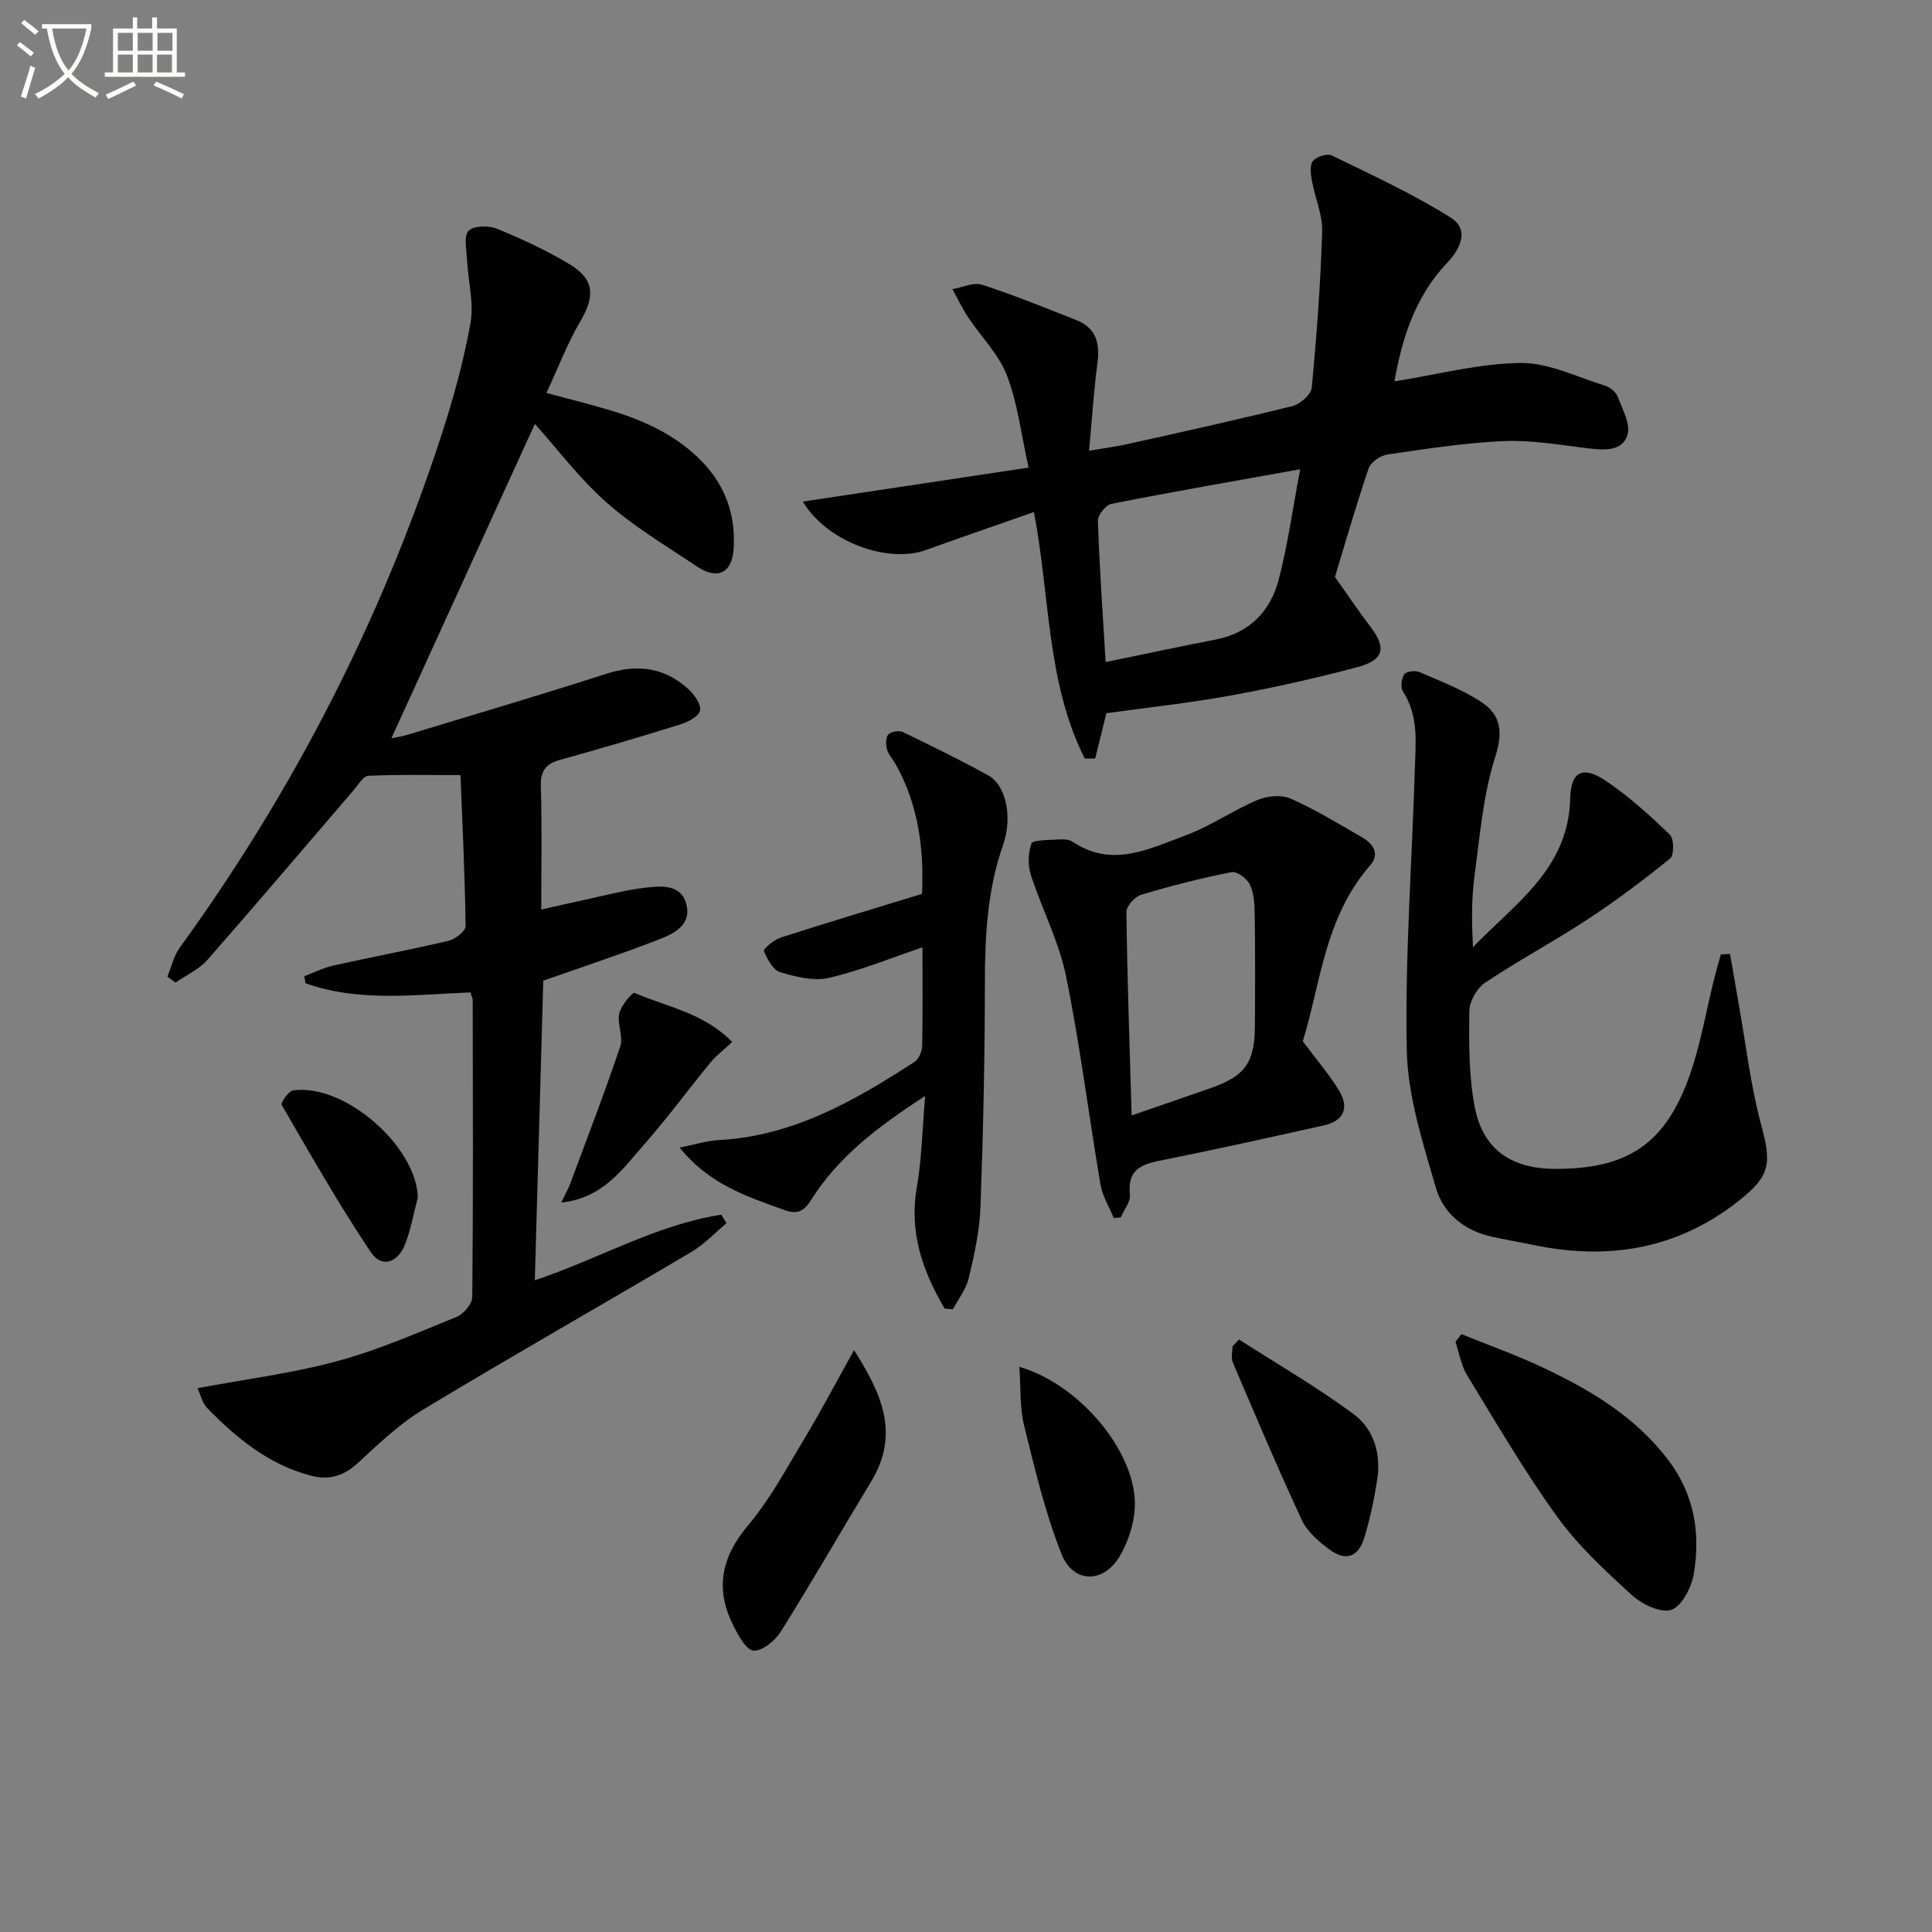 <svg enable-background="new 0 0 400 400" viewBox="0 0 400 400" xmlns="http://www.w3.org/2000/svg"><rect x="0" y="0" width="400" height="400" fill="#808080" stroke="none"/><path d="m6.4 11.7c-1-.8-1.9-1.6-2.9-2.3l.6-.7c.9.7 1.9 1.4 2.9 2.2zm-2.1 8.3c.7-2.1 1.4-4.2 2-6.4.2.1.6.3 1 .4-.7 2.3-1.3 4.4-1.9 6.4zm3-12.8c-1.1-.9-2.1-1.7-2.9-2.4l.6-.7c1 .8 2 1.5 3 2.4zm1.4-1.3v-.9h10.2v.9c-.9 4.2-2.3 7.3-4.1 9.4 1.3 1.4 3.2 2.7 5.7 4-.2.2-.4.5-.7.9-2.5-1.4-4.4-2.7-5.7-4.2-1.4 1.5-3.5 3-6.1 4.4 0 0 0 0-.1-.1-.3-.4-.5-.7-.7-.8 2.7-1.3 4.7-2.8 6.2-4.2-1.8-2.2-3-5.3-3.7-9.4zm9.2 0h-7.1c.6 3.8 1.7 6.7 3.4 8.7 1.7-2 2.9-4.8 3.7-8.7z" fill="#fbfcfa"/><path d="m31.6 3.6h.9v2.3h4.1v9.1h1.7v.9h-16.6v-.9h1.7v-9.1h4.1v-2.3h.9v2.3h3.1v-2.3zm-4 13.3.6.8c-1.9.9-3.8 1.9-5.8 2.8-.2-.3-.3-.6-.5-.9 2-.9 3.9-1.8 5.7-2.7zm-3.2-10.1v3.7h3.1v-3.7zm0 4.5v3.7h3.1v-3.7zm4.1-4.5v3.7h3.1v-3.7zm0 4.5v3.7h3.1v-3.7zm9.1 9.1c-2.1-1.1-4.1-2-5.8-2.7l.5-.8c2.2.9 4.1 1.8 5.8 2.6zm-1.9-13.6h-3.1v3.7h3.1zm-3.2 4.5v3.7h3.1v-3.7z" fill="#fbfcfa"/><g fill="#010101"><path d="m40.9 287.41c10.18-1.91 19.73-3.1 28.92-5.6 8.45-2.29 16.58-5.85 24.73-9.17 1.44-.59 3.22-2.69 3.23-4.11.2-20.49.12-40.99.09-61.48 0-.46-.28-.92-.49-1.58-11.46.44-23.03 2.06-34.13-1.9-.08-.49-.17-.97-.25-1.46 2.02-.75 3.98-1.75 6.06-2.22 7.94-1.77 15.94-3.25 23.85-5.12 1.38-.33 3.51-2.01 3.49-3.04-.14-10.42-.65-20.83-1.06-31.25-6.94 0-13.03-.15-19.1.14-1.06.05-2.1 1.9-3.05 3.01-10.08 11.72-20.07 23.52-30.28 35.14-1.73 1.96-4.36 3.13-6.58 4.66-.56-.41-1.12-.82-1.68-1.23.84-2.01 1.32-4.28 2.56-5.99 23.51-32.42 41.59-67.62 54.04-105.68 2.52-7.71 4.71-15.59 6.15-23.56.76-4.22-.49-8.8-.71-13.22-.1-2.05-.72-4.85.33-5.96 1.02-1.08 4.15-1.14 5.86-.43 5.2 2.13 10.37 4.51 15.17 7.43 5.07 3.08 5.13 6.58 2.1 11.74-2.66 4.52-4.54 9.51-7.02 14.83 4.87 1.31 8.99 2.32 13.05 3.54 7.24 2.17 14.01 5.25 19.34 10.85 4.75 4.99 6.79 11.03 6.38 17.77-.31 5.18-3.35 6.61-7.64 3.74-6.35-4.25-13.01-8.21-18.7-13.24-5.63-4.98-10.23-11.14-14.82-16.26-9.63 21.1-19.6 42.94-29.71 65.1.97-.21 2.28-.41 3.53-.79 13.65-4.15 27.33-8.17 40.9-12.55 6.45-2.08 12.11-1.39 17.07 3.17 1.23 1.13 2.68 3.18 2.4 4.44-.27 1.22-2.52 2.37-4.11 2.86-8.24 2.58-16.52 5.02-24.84 7.32-3.08.85-4.12 2.38-4.01 5.62.26 8.14.09 16.29.09 25.39 3.27-.74 6.05-1.39 8.85-1.99 4.21-.9 8.4-2.04 12.66-2.54 3.23-.38 7.38-.78 8.49 3.29 1.27 4.65-2.85 6.37-6.22 7.66-7.59 2.91-15.31 5.47-23.36 8.3-.57 20.12-1.15 40.82-1.75 62.03 13.1-4.36 25.07-11.48 38.61-13.59.36.59.71 1.18 1.07 1.77-2.41 2.01-4.6 4.38-7.27 5.96-18.46 10.92-37.12 21.52-55.49 32.6-4.91 2.96-9.2 7.05-13.44 10.98-2.99 2.77-5.98 3.76-9.92 2.71-8.72-2.31-15.34-7.77-21.42-14.01-1.04-1.11-1.39-2.85-1.97-4.08z"/><path d="m214.07 106.01c-7.74 2.72-15.08 5.24-22.39 7.87-7.86 2.83-20.45-1.65-25.46-10.03 15.78-2.38 31.14-4.69 46.74-7.04-1.55-6.94-2.26-13.3-4.49-19.08-1.7-4.41-5.38-8.04-8.06-12.09-1.21-1.83-2.15-3.84-3.22-5.78 2.06-.35 4.37-1.48 6.13-.91 6.6 2.13 13.03 4.77 19.5 7.31 4.1 1.61 4.95 4.77 4.4 8.9-.77 5.74-1.13 11.54-1.74 18.17 3.22-.56 5.72-.89 8.16-1.43 11.32-2.53 22.66-5.02 33.92-7.82 1.61-.4 3.88-2.37 4.02-3.79 1.02-10.75 1.83-21.53 2.16-32.33.11-3.5-1.5-7.04-2.13-10.59-.24-1.34-.47-3.19.22-4.04.74-.9 2.95-1.61 3.9-1.15 8.32 4.06 16.79 7.96 24.61 12.86 3.84 2.4 2.19 6.32-.74 9.4-6.66 7-9.35 15.75-10.89 24.52 8.86-1.4 17.48-3.71 26.12-3.81 5.83-.06 11.72 2.93 17.52 4.72 1.01.31 2.2 1.29 2.56 2.24.98 2.59 2.73 5.7 2.04 7.94-1.07 3.46-4.86 3.16-8.15 2.77-5.77-.68-11.59-1.74-17.34-1.5-8.1.34-16.18 1.61-24.22 2.78-1.45.21-3.47 1.61-3.9 2.91-2.8 8.32-5.22 16.75-6.95 22.44 2.97 4.19 5 7.25 7.23 10.15 3.5 4.55 2.98 7.07-2.71 8.56-8.65 2.28-17.41 4.26-26.21 5.86-8.47 1.54-17.06 2.45-25.64 3.64-.74 2.99-1.52 6.19-2.31 9.38-.72 0-1.44 0-2.17 0-7.9-15.66-7.15-33.33-10.51-51.03zm55.12-8.86c-14.07 2.53-26.61 4.7-39.1 7.17-1.16.23-2.82 2.33-2.78 3.52.32 9.58 1 19.14 1.6 29.23 7.67-1.57 15.22-3.19 22.79-4.66 6.98-1.36 11.28-5.82 13.01-12.29 1.89-7.14 2.87-14.5 4.48-22.97z"/><path d="m358.18 197.51c.61 3.48 1.2 6.97 1.82 10.45 1.48 8.28 2.42 16.7 4.6 24.79 2.2 8.2 2.01 10.66-4.7 15.94-12.63 9.95-26.9 12.29-42.36 9.08-2.92-.61-5.86-1.1-8.77-1.75-5.67-1.25-9.98-4.86-11.49-10.1-2.69-9.31-5.82-18.9-6.02-28.44-.4-19.42 1.08-38.87 1.67-58.31.17-5.44.81-10.99-2.46-16-.54-.83-.32-2.68.27-3.57.41-.61 2.27-.83 3.15-.45 4.4 1.91 8.97 3.64 12.92 6.28 3.9 2.61 4.42 6.09 2.78 11.23-2.54 7.95-3.21 16.52-4.33 24.88-.63 4.72-.55 9.54-.3 14.57 8.64-9 19.78-16.17 20.13-30.78.13-5.6 2.58-6.88 7.37-3.67 4.78 3.2 9.11 7.15 13.27 11.15.88.84.89 4.26.04 4.94-5.52 4.48-11.22 8.75-17.16 12.65-6.93 4.55-14.27 8.47-21.16 13.07-1.69 1.13-3.22 3.86-3.24 5.87-.08 6.61-.12 13.36 1.11 19.81 1.67 8.77 7.51 12.79 16.46 12.85 15.18.1 23.1-5.15 28.11-19.54 2.22-6.38 3.35-13.14 4.99-19.73.43-1.72.93-3.41 1.4-5.12.64-.03 1.27-.07 1.9-.1z"/><path d="m230.59 252.18c-.94-2.31-2.34-4.54-2.75-6.94-2.44-14.37-4.22-28.87-7.13-43.14-1.47-7.2-5.02-13.95-7.3-21.01-.64-1.97-.54-4.46.12-6.41.24-.73 3.02-.74 4.65-.83 1.31-.07 2.94-.23 3.91.43 8.13 5.47 15.79 1.48 23.29-1.29 5.2-1.92 9.88-5.21 15.01-7.38 2-.85 4.95-1.1 6.85-.26 5.14 2.29 9.98 5.24 14.86 8.07 2.27 1.32 3.6 3.43 1.56 5.76-9.47 10.84-10.31 24.81-13.93 36.41 3.01 4.04 5.61 7 7.58 10.34 2.04 3.44.9 6.16-3.18 7.06-10.99 2.44-21.98 4.9-33.01 7.11-4.2.84-7.78 1.55-7.18 7.21.16 1.49-1.23 3.15-1.9 4.74-.49.03-.97.08-1.45.13zm3.7-21.24c6.23-2.15 11.34-3.9 16.43-5.68 7.02-2.46 9.04-5.23 9.09-12.72.06-7.66.07-15.32-.03-22.98-.03-2.14-.11-4.45-.96-6.33-.56-1.26-2.7-2.88-3.8-2.67-6.32 1.24-12.58 2.84-18.75 4.69-1.31.39-3.07 2.35-3.06 3.56.17 13.61.65 27.21 1.08 42.13z"/><path d="m195.58 270.93c-4.52-7.7-7.41-15.7-5.76-25.12 1.02-5.79 1.11-11.75 1.72-18.9-9.87 6.41-17.98 12.6-23.57 21.47-1.55 2.46-2.93 3.11-5.62 2.13-7.58-2.77-15.35-5.15-21.64-12.92 3.39-.67 5.68-1.42 7.99-1.54 15.4-.79 28.18-8.11 40.64-16.2.89-.57 1.55-2.15 1.58-3.28.14-6.82.07-13.63.07-20.43-6.57 2.21-12.82 4.8-19.33 6.31-3.14.73-6.88-.19-10.1-1.16-1.5-.45-2.72-2.7-3.4-4.39-.17-.43 2.09-2.34 3.49-2.79 9.41-3.04 18.88-5.86 29.24-9.04.39-8.5-.47-18.06-5.49-26.9-.57-1.01-1.46-1.92-1.75-3-.27-.97-.31-2.46.25-3.08s2.22-.91 3.01-.53c5.96 2.86 11.91 5.78 17.7 8.98 3.59 1.99 5.15 8.46 3.03 14.52-3.25 9.3-3.72 18.78-3.73 28.48-.01 15.46-.35 30.93-.91 46.39-.18 4.93-1.29 9.87-2.43 14.7-.54 2.28-2.15 4.3-3.28 6.44-.56-.05-1.14-.09-1.71-.14z"/><path d="m302.57 276.22c5.42 2.2 10.95 4.16 16.25 6.63 10.12 4.73 19.68 10.3 26.61 19.48 5.37 7.1 6.67 15.15 5.24 23.57-.47 2.77-2.46 6.65-4.64 7.39-2.19.74-6.09-1.15-8.18-3.05-5.5-5.02-11.1-10.19-15.43-16.19-6.78-9.38-12.63-19.44-18.68-29.33-1.24-2.03-1.62-4.59-2.4-6.91.41-.53.82-1.06 1.23-1.59z"/><path d="m176.82 279.53c5.4 8.55 9.69 17.07 3.56 27.18-6.27 10.34-12.29 20.83-18.71 31.08-1.18 1.88-3.81 4.06-5.65 3.95-1.51-.08-3.18-3.18-4.21-5.22-3.75-7.49-2.53-14.04 2.99-20.6 4.56-5.41 7.99-11.81 11.66-17.93 3.58-5.94 6.81-12.09 10.36-18.46z"/><path d="m256.52 277.33c7.98 5.12 16.23 9.88 23.82 15.52 4.1 3.05 5.62 8.2 4.8 13.47-.63 4.07-1.48 8.15-2.69 12.08-1.24 4.03-3.83 4.9-7.22 2.4-2.21-1.63-4.57-3.67-5.69-6.07-5.02-10.78-9.64-21.74-14.31-32.67-.4-.94-.05-2.19-.05-3.3.45-.48.89-.95 1.34-1.43z"/><path d="m211.05 282.99c12.74 3.7 24.53 18.11 23.89 29.26-.19 3.32-1.34 6.86-3 9.76-3.36 5.88-9.73 5.93-12.2-.34-3.36-8.52-5.5-17.57-7.7-26.5-.94-3.77-.68-7.83-.99-12.18z"/><path d="m116.19 248.98c.85-1.77 1.46-2.82 1.88-3.94 3.51-9.45 7.14-18.86 10.35-28.41.68-2.01-.68-4.65-.21-6.81.36-1.65 2.75-4.43 3.16-4.25 6.73 2.92 14.4 4.14 20.22 10.17-1.71 1.59-3.27 2.75-4.47 4.21-4.62 5.63-8.93 11.52-13.74 16.98-4.49 5.09-8.49 11.12-17.19 12.05z"/><path d="m86.51 247.91c-.84 3.19-1.42 6.48-2.58 9.55-1.51 4.02-4.9 5.15-7.13 1.83-6.62-9.87-12.5-20.23-18.47-30.52-.26-.44 1.42-2.89 2.38-3.02 10.68-1.45 25.5 11.57 25.8 22.16z"/></g></svg>